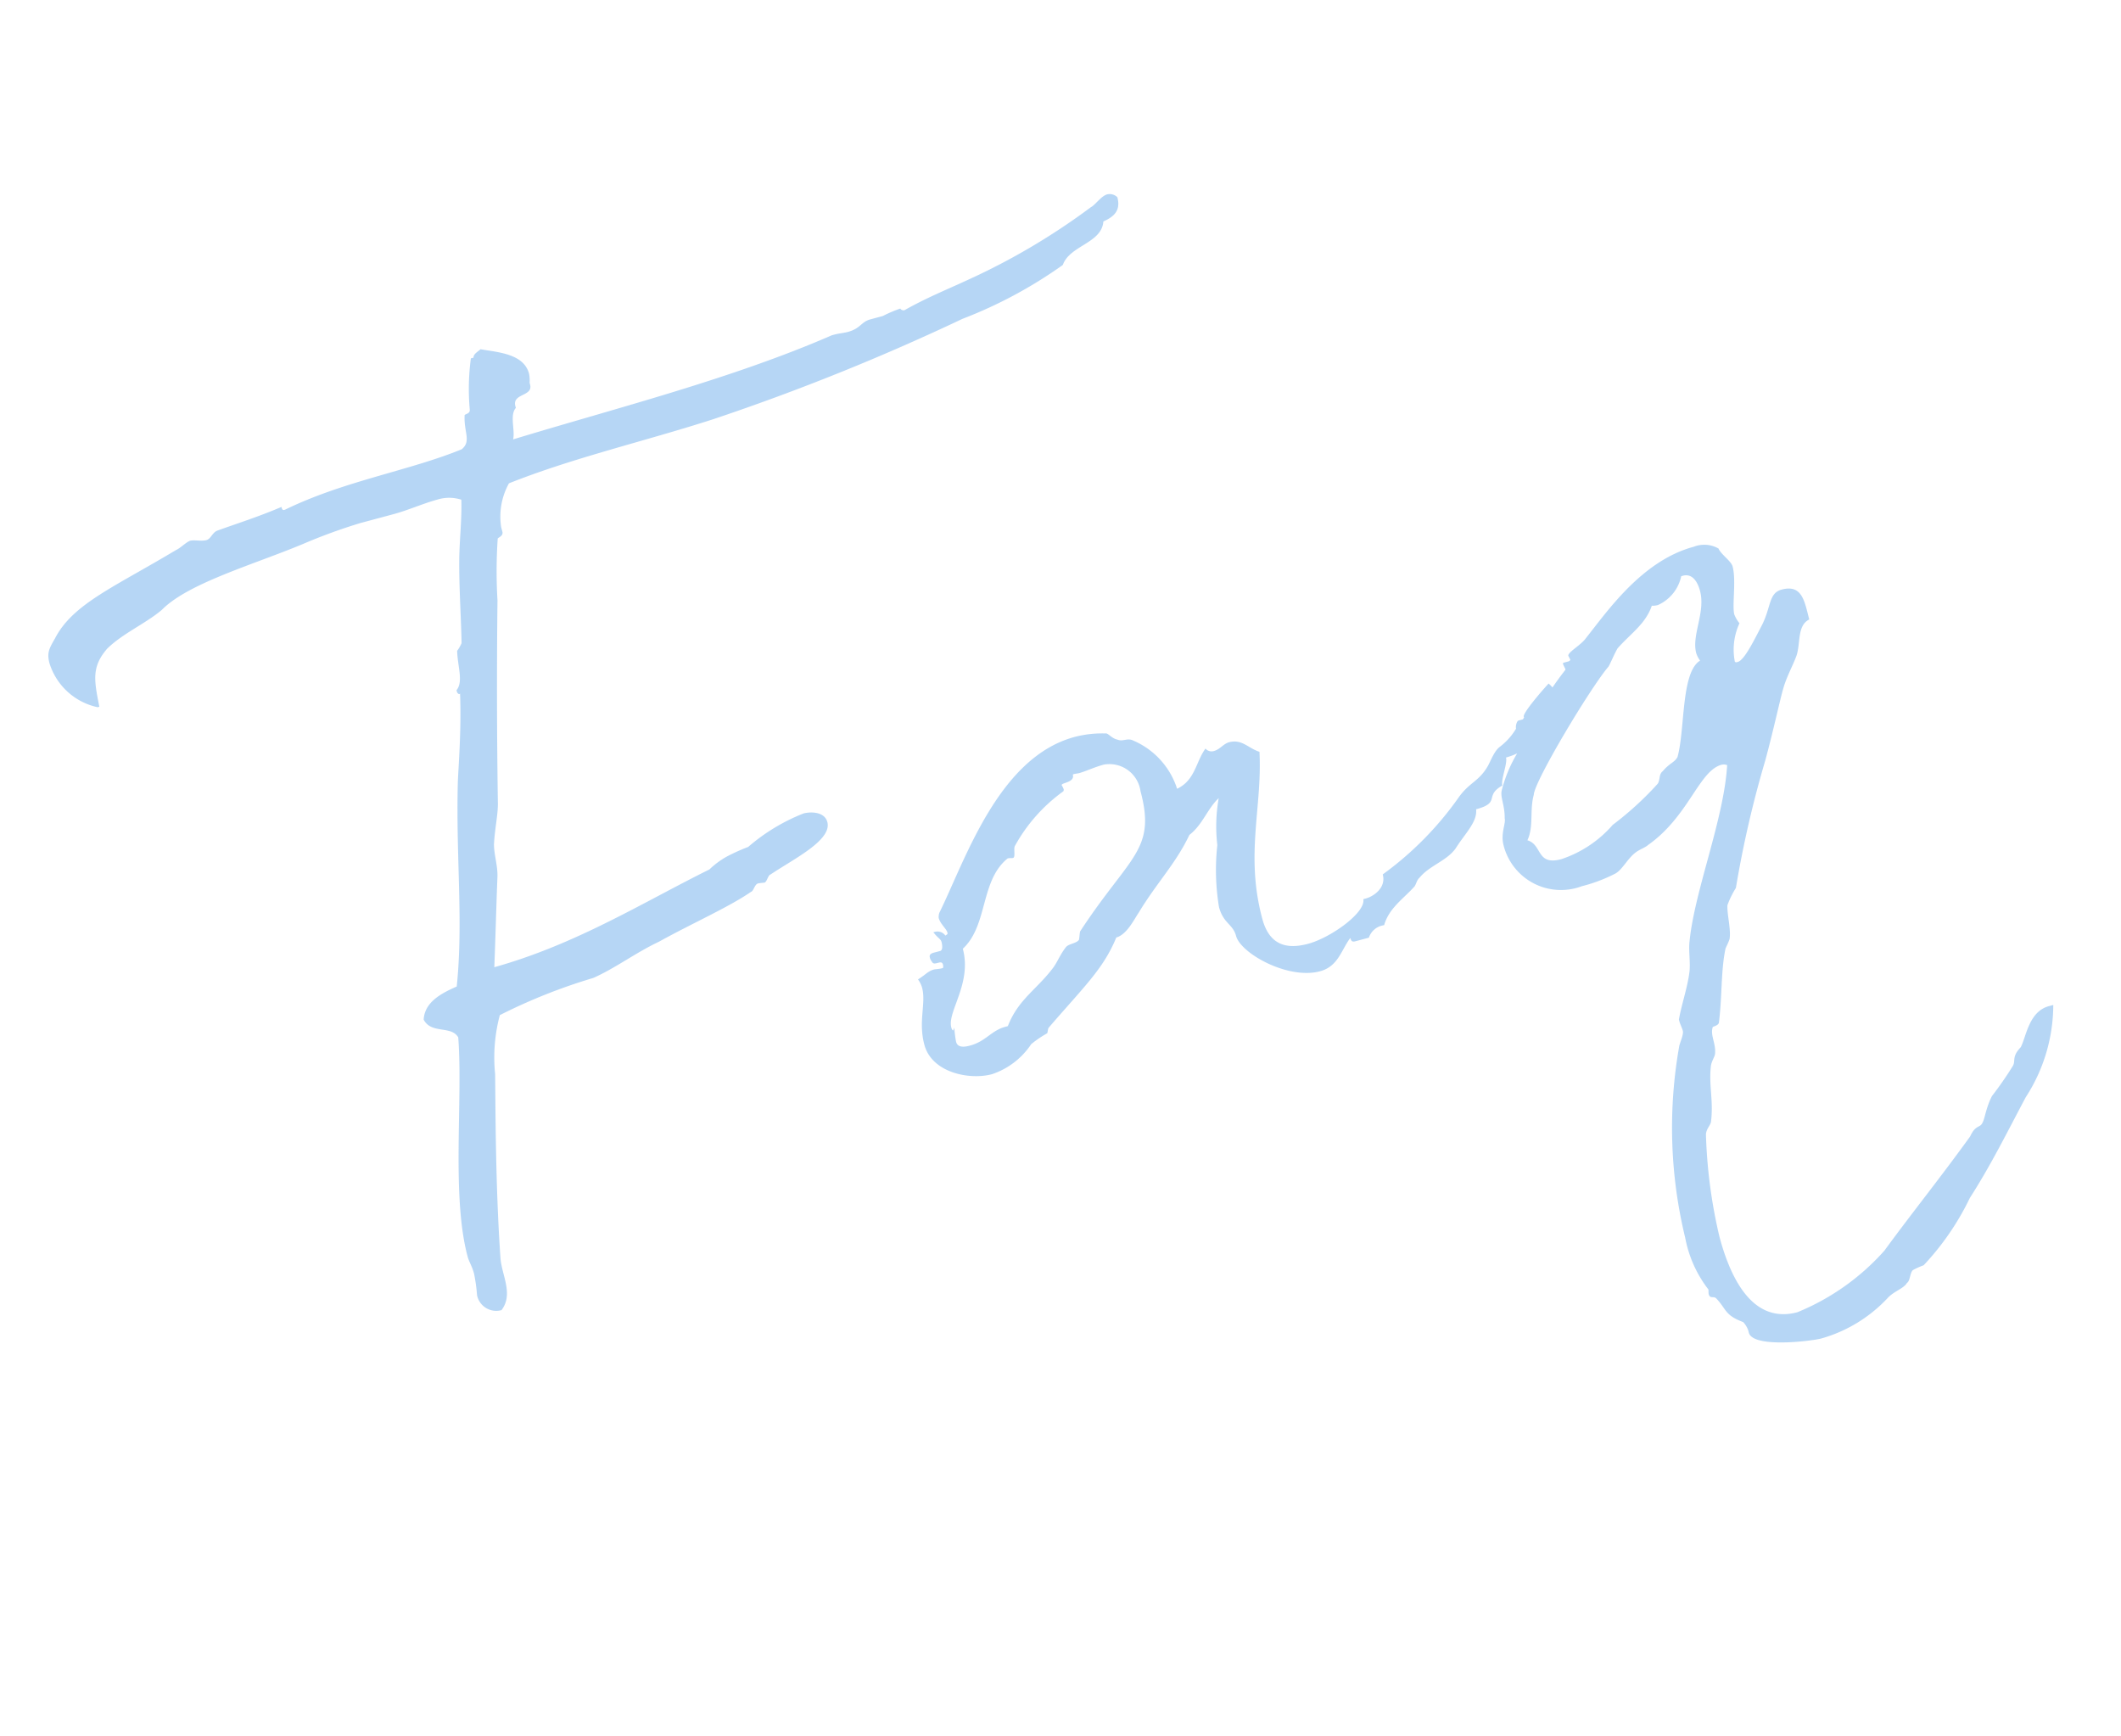 <svg xmlns="http://www.w3.org/2000/svg" width="91.907" height="75.223"><path data-name="Path 94163" d="M22.949 16.582a1.386 1.386 0 00-.026-.397c-.233-.87-1.378-.923-2.1-1.053-.13.116-.308.204-.306.365l-.113.03a9.978 9.978 0 00-.047 2.234c.003.16-.158.164-.223.221-.045.737.303 1.13-.127 1.484-2.293.938-5.086 1.364-7.657 2.618l-.038.01c-.075.02-.096-.055-.106-.092l-.01-.038c-1.014.434-1.946.724-2.792 1.031-.216.099-.269.355-.457.406-.226.06-.53-.02-.717.03-.216.098-.401.31-.615.408-2.676 1.605-4.464 2.327-5.234 3.826-.248.43-.358.62-.237 1.073a2.8 2.8 0 002.086 1.904l.075-.02c-.228-1.15-.342-1.726.336-2.513.67-.664 1.684-1.098 2.374-1.687 1.14-1.154 3.922-1.94 6.102-2.847a23.71 23.71 0 012.501-.913l1.432-.384c.64-.172 1.288-.466 1.89-.628a1.718 1.718 0 011.05.001c.025.842-.074 1.677-.089 2.528-.018 1.135.084 2.723.1 3.688a1.8 1.8 0 01-.192.334c.02.681.278 1.34-.028 1.704l.02.075c.01.038.068.103.106.093a.038.038 0 00.027-.048c.065 1.598-.071 3.21-.095 3.862-.086 3.294.244 6.032-.048 8.857-.723.315-1.389.695-1.433 1.434.332.636 1.196.244 1.499.77.207 2.73-.3 6.864.407 9.5.06.227.186.395.277.734a7.209 7.209 0 01.13.935.848.848 0 001.062.647c.534-.709-.007-1.533-.049-2.289-.212-3.05-.212-6.363-.229-7.934a7.148 7.148 0 01.203-2.558 24.41 24.41 0 014.05-1.611c.94-.413 1.845-1.1 2.85-1.572 1.406-.78 3.03-1.499 3.984-2.158.113-.03.155-.325.306-.365a2.2 2.2 0 01.274-.033c.113-.03.155-.325.268-.355.992-.67 2.672-1.483 2.46-2.274-.122-.453-.727-.452-1.032-.37a8.321 8.321 0 00-2.397 1.45 8.447 8.447 0 00-.901.404 3.54 3.54 0 00-.779.572c-2.852 1.41-5.758 3.24-9.322 4.236.053-1.307.087-2.689.134-3.868.03-.492-.15-1.01-.148-1.454.032-.655.177-1.3.169-1.782a331.429 331.429 0 01-.017-8.797 21.042 21.042 0 01.01-2.667c-.01-.038.254-.109.203-.297l-.052-.193a2.966 2.966 0 01.337-1.908c2.807-1.116 5.854-1.812 8.828-2.77a97.772 97.772 0 0010.827-4.358 19.565 19.565 0 004.344-2.333c.298-.847 1.688-.937 1.757-1.884.431-.197.768-.449.606-1.051a.475.475 0 00-.437-.125c-.264.07-.522.463-.7.55a29.01 29.01 0 01-5.406 3.186c-.828.384-1.737.75-2.684 1.286a.174.174 0 01-.18-.073 5.918 5.918 0 00-.761.325l-.53.142c-.414.111-.419.395-.984.547-.15.04-.387.063-.575.113l-.113.03c-4.34 1.889-9.332 3.149-13.813 4.512.097-.39-.16-1.048.119-1.365l-.02-.075c-.152-.565.778-.41.636-.938zm28.057 17.593a3.4 3.4 0 00-1.937-2.104c-.233-.099-.424.074-.653-.027-.256-.052-.402-.296-.515-.265a4.709 4.709 0 00-1.333.15c-3.315.889-4.744 5.35-5.869 7.63a.66.66 0 00-.025.21c.07.263.335.475.375.624.02.075.02.075-.083.143a.424.424 0 00-.447-.163l-.076.02c.242.3.317.28.358.43 0 0 .09.339-.06.38l-.264.07c-.15.04-.216.098-.186.211a.424.424 0 00.09.183c.098.216.414-.11.475.115a.234.234 0 01.003.161c-.194.052-.312.043-.387.063-.264.071-.347.214-.693.429a1.154 1.154 0 01.176.356c.182.676-.174 1.46.1 2.477.322 1.206 1.946 1.538 2.93 1.274a3.3 3.3 0 001.7-1.302 4.728 4.728 0 01.683-.466c.038-.01.025-.208.09-.266 1.54-1.786 2.354-2.53 2.914-3.89.453-.122.763-.77.966-1.068.782-1.3 1.61-2.127 2.201-3.376.57-.435.784-1.142 1.27-1.592a7.016 7.016 0 00-.06 2.035 9.837 9.837 0 00.073 2.686c.192.716.6.728.74 1.251.202.754 2.246 1.902 3.64 1.528.791-.212.92-.933 1.31-1.442.05.189.125.169.276.128l.528-.141a.8.8 0 01.662-.541c.205-.742.86-1.163 1.324-1.688.083-.143.09-.266.221-.382.426-.518 1.18-.72 1.559-1.266.396-.631.945-1.142.88-1.686 1.093-.293.331-.573 1.138-1.03-.071-.263.23-.95.159-1.213.64-.172 1.587-.708 1.424-1.314a1.21 1.21 0 00.81-1.348 1.37 1.37 0 00-.388-.542c-.065.058-1.244 1.383-1.06 1.455l-.054.096-.19.05c-.075.02-.138.24-.107.352a2.745 2.745 0 01-.718.798c-.234.184-.396.632-.505.822-.386.67-.783.695-1.254 1.346a14.217 14.217 0 01-3.3 3.35c.16.602-.43.962-.73 1.043l-.113.03c.115.58-1.41 1.67-2.39 1.933-.904.243-1.673.085-1.986-1.082-.748-2.788.003-4.807-.123-7.236-.485-.153-.757-.565-1.322-.413-.226.06-.402.31-.626.37a.341.341 0 01-.39-.098c-.416.556-.442 1.37-1.23 1.742zM43.67 44.46l-.113.03c-.603.162-.841.63-1.52.811-.15.04-.527.141-.608-.16a5.419 5.419 0 01-.076-.585l-.01-.036s.01.038-.044.133a.234.234 0 01-.078-.14c-.182-.677.904-1.9.5-3.406 1.1-1.02.745-2.945 1.94-3.912.112-.03.16-.002.236-.023.113-.03.022-.369.072-.503a7.155 7.155 0 012.107-2.383.136.136 0 00.017-.085.793.793 0 00-.088-.178c-.03-.113.575-.114.484-.453-.01-.038.194-.052.264-.07.302-.082.656-.258 1.072-.37a1.36 1.36 0 011.595 1.148c.687 2.562-.463 2.79-2.612 6.071-.028.048-.032.332-.06.38-.12.153-.442.159-.562.312-.241.307-.359.621-.535.868-.712.96-1.525 1.38-1.98 2.553zm30.795-20.695a1.248 1.248 0 00-1.07-.076c-2.26.606-3.765 2.826-4.673 3.958-.203.297-.803.62-.763.77a1.69 1.69 0 01.088.178.171.171 0 01-.103.068l-.188.05a.038.038 0 00-.028.049c.02.075.089.178.109.253a14.637 14.637 0 00-2.068 3.582 5.993 5.993 0 00-.693 1.636c-.08.304.134.65.125 1.218.06.226-.188.656-.046 1.183a2.563 2.563 0 003.38 1.766 6.833 6.833 0 001.467-.554c.282-.156.52-.624.818-.866.196-.173.46-.244.589-.365 1.767-1.24 2.207-3.216 3.186-3.479a.418.418 0 01.246.015c-.138 2.344-1.41 5.431-1.629 7.63-.05.417.045.92-.005 1.334-.092.711-.328 1.34-.457 2.061l.02.075c.03.113.118.292.149.405.04.15-.088.427-.15.646a20.193 20.193 0 00.255 8.33 5.23 5.23 0 001.003 2.236c.01.037.002.16.014.203.06.226.219.062.334.193.453.484.353.713 1.162 1.02a1.033 1.033 0 01.214.347l.03.113c.182.677 2.722.36 3.137.25a6.273 6.273 0 002.912-1.79c.288-.28.665-.38.803-.62.14-.078.125-.437.256-.553a3.243 3.243 0 01.466-.21 11.583 11.583 0 002.004-2.92c.912-1.415 1.644-2.904 2.423-4.365a7.366 7.366 0 001.19-3.994l-.187.051c-.87.233-.981 1.313-1.22 1.777-.41.432-.208.58-.346.817a15.118 15.118 0 01-.902 1.3c-.265.515-.305.97-.413 1.16-.1.229-.302.08-.53.586-1.295 1.797-2.508 3.297-3.72 4.955a10.231 10.231 0 01-3.767 2.667c-1.846.495-2.84-1.258-3.376-3.255a21.912 21.912 0 01-.589-4.447c.015-.247.183-.372.218-.543.117-.92-.102-1.588-.003-2.422.025-.209.173-.41.18-.533.04-.455-.212-.791-.104-1.143-.01-.038.226-.06.27-.194.142-1.128.086-2.244.279-3.181-.01-.038.182-.372.19-.495.05-.417-.122-1.058-.099-1.423a3.906 3.906 0 01.366-.745 46.506 46.506 0 011.269-5.509c.347-1.264.67-2.768.78-3.116.142-.523.418-1 .58-1.448.18-.533.016-1.297.551-1.561-.202-.754-.291-1.537-1.195-1.295-.565.151-.451.727-.845 1.519-.32.61-.76 1.536-1.06 1.617-.076.02-.076.02-.124-.008a2.707 2.707 0 01.2-1.668 1.416 1.416 0 01-.225-.384c-.101-.377.09-1.474-.073-2.08-.063-.234-.502-.517-.611-.774zm-1.616 1.2l.075-.02c.452-.12.659.349.74.65.252.942-.375 1.918-.162 2.709a1.14 1.14 0 00.166.319c-.834.506-.646 3-.98 4.18-.136.243-.336.251-.642.616-.173.127-.102.39-.218.543a13.912 13.912 0 01-1.946 1.778 5.048 5.048 0 01-2.227 1.485c-1.092.293-.814-.63-1.47-.817.283-.6.09-1.317.278-1.973.01-.567 2.466-4.659 3.236-5.552.11-.19.228-.505.394-.792.555-.633 1.212-1.05 1.483-1.847a.761.761 0 00.274-.033 1.767 1.767 0 001-1.243z" fill="#4a99e6" opacity=".4"/></svg>
